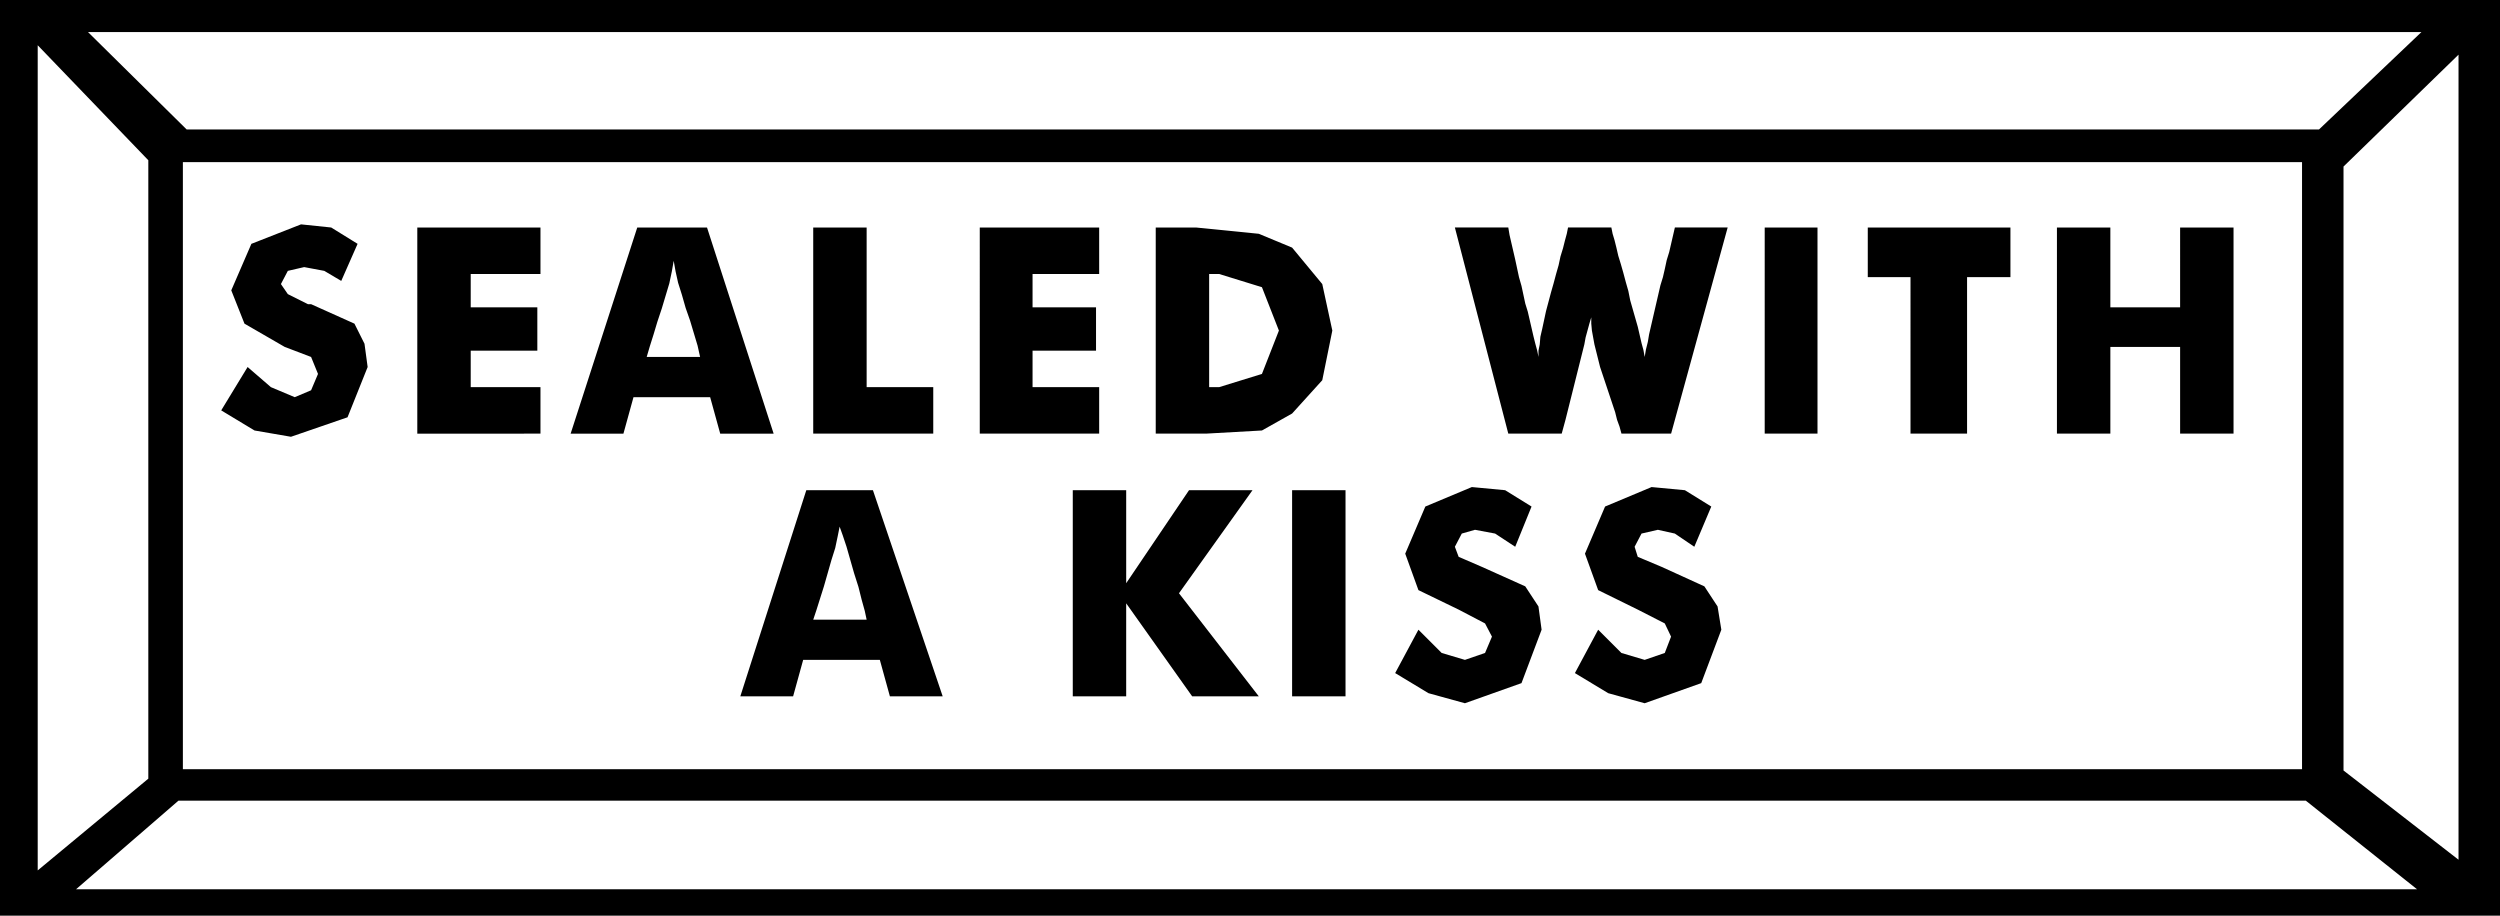 <svg xmlns="http://www.w3.org/2000/svg" width="3.978in" height="1.457in" fill-rule="evenodd" stroke-linecap="round" preserveAspectRatio="none" viewBox="0 0 3978 1457"><style>.brush1{fill:#000}.pen1{stroke:none}</style><path d="M0 0h3978v1457H0V0z" class="pen1 brush1"/><path d="M291 258h3372v966H291V258zM140 51h3713l-163 155H297L140 51zm3706 1364H121l163-141h3385l177 141zM60 72l176 183v984L60 1385V72zm3852 15-183 178v961l183 142V87z" class="pen1" style="fill:#fff"/><path d="m394 584 37 32 38 16 26-11 11-26-11-27-42-16-64-37-21-53 32-74 79-31 48 5 42 26-26 59-27-16-32-6-26 6-11 21 11 16 32 16h5l69 31 16 32 5 37-32 80-90 31-58-10-53-32 42-69zm270 106V362h196v74H749v53h106v69H749v58h111v74H664zm365-122h85l-4-18-6-20-6-20-7-20-6-21-6-19-4-18-3-17-3 17-4 19-6 20-6 20-7 21-6 20-6 19-5 17zM908 690l106-328h111l106 328h-85l-16-58h-122l-16 58h-84zm386 0V362h85v254h106v74h-191zm265 0V362h190v74h-106v53h101v69h-101v58h106v74h-190zm280 0V362h64l100 10 53 22 48 58 16 74-16 79-48 53-48 27-89 5h-80zm85-74h16l68-21 27-69-27-69-68-21h-16v180zm640-254 2 10 3 10 3 12 3 13 4 13 4 14 4 15 4 14 3 15 4 14 4 14 4 14 3 13 3 13 3 11 2 11 2-12 3-12 2-12 3-13 3-13 3-13 3-13 3-13 3-13 4-13 3-13 3-14 4-13 3-13 3-13 3-13h84l-90 328h-79l-3-11-4-11-3-12-4-12-4-12-4-12-4-12-4-12-4-12-3-12-3-12-3-12-2-11-2-11-1-11v-10l-3 10-3 11-3 11-2 11-3 12-3 12-3 12-3 12-3 12-3 12-3 12-3 12-3 12-3 12-3 11-3 11h-85l-85-328h85l2 12 3 13 3 13 3 13 3 14 3 14 4 14 3 14 3 14 4 13 3 13 3 13 3 13 3 12 3 11 2 10v-10l2-10 1-12 3-13 3-14 3-14 4-15 4-15 4-14 4-15 4-14 3-14 4-13 3-12 3-11 2-10h69zm244 328V362h84v328h-84zm232 0V441h-68v-79h227v79h-69v249h-90zm233 0V362h85v127h111V362h85v328h-85V552h-111v138h-85zM1294 986h85l-3-14-5-18-5-20-7-22-6-21-6-21-6-18-5-14-3 15-4 19-6 19-6 21-6 21-6 19-6 19-5 15zm-116 122 105-328h106l111 328h-84l-16-58h-122l-16 58h-84zm529 0V780h85v148l100-148h101l-117 164 127 164h-106l-105-148v148h-85zm349 0V780h85v328h-85zm201-106 37 37 37 11 32-11 11-26-11-21-42-22-64-31-21-58 32-75 74-31 53 5 42 26-26 64-32-21-32-6-21 6-11 21 6 16 37 16 69 31 21 32 5 37-32 85-90 32-58-16-53-32 37-69zm286 0 37 37 37 11 32-11 10-26-10-21-43-22-63-31-21-58 32-75 74-31 53 5 42 26-27 64-31-21-27-6-26 6-11 21 5 16 38 16 68 31 21 32 6 37-32 85-90 32-58-16-53-32 37-69z" class="pen1 brush1"/></svg>
